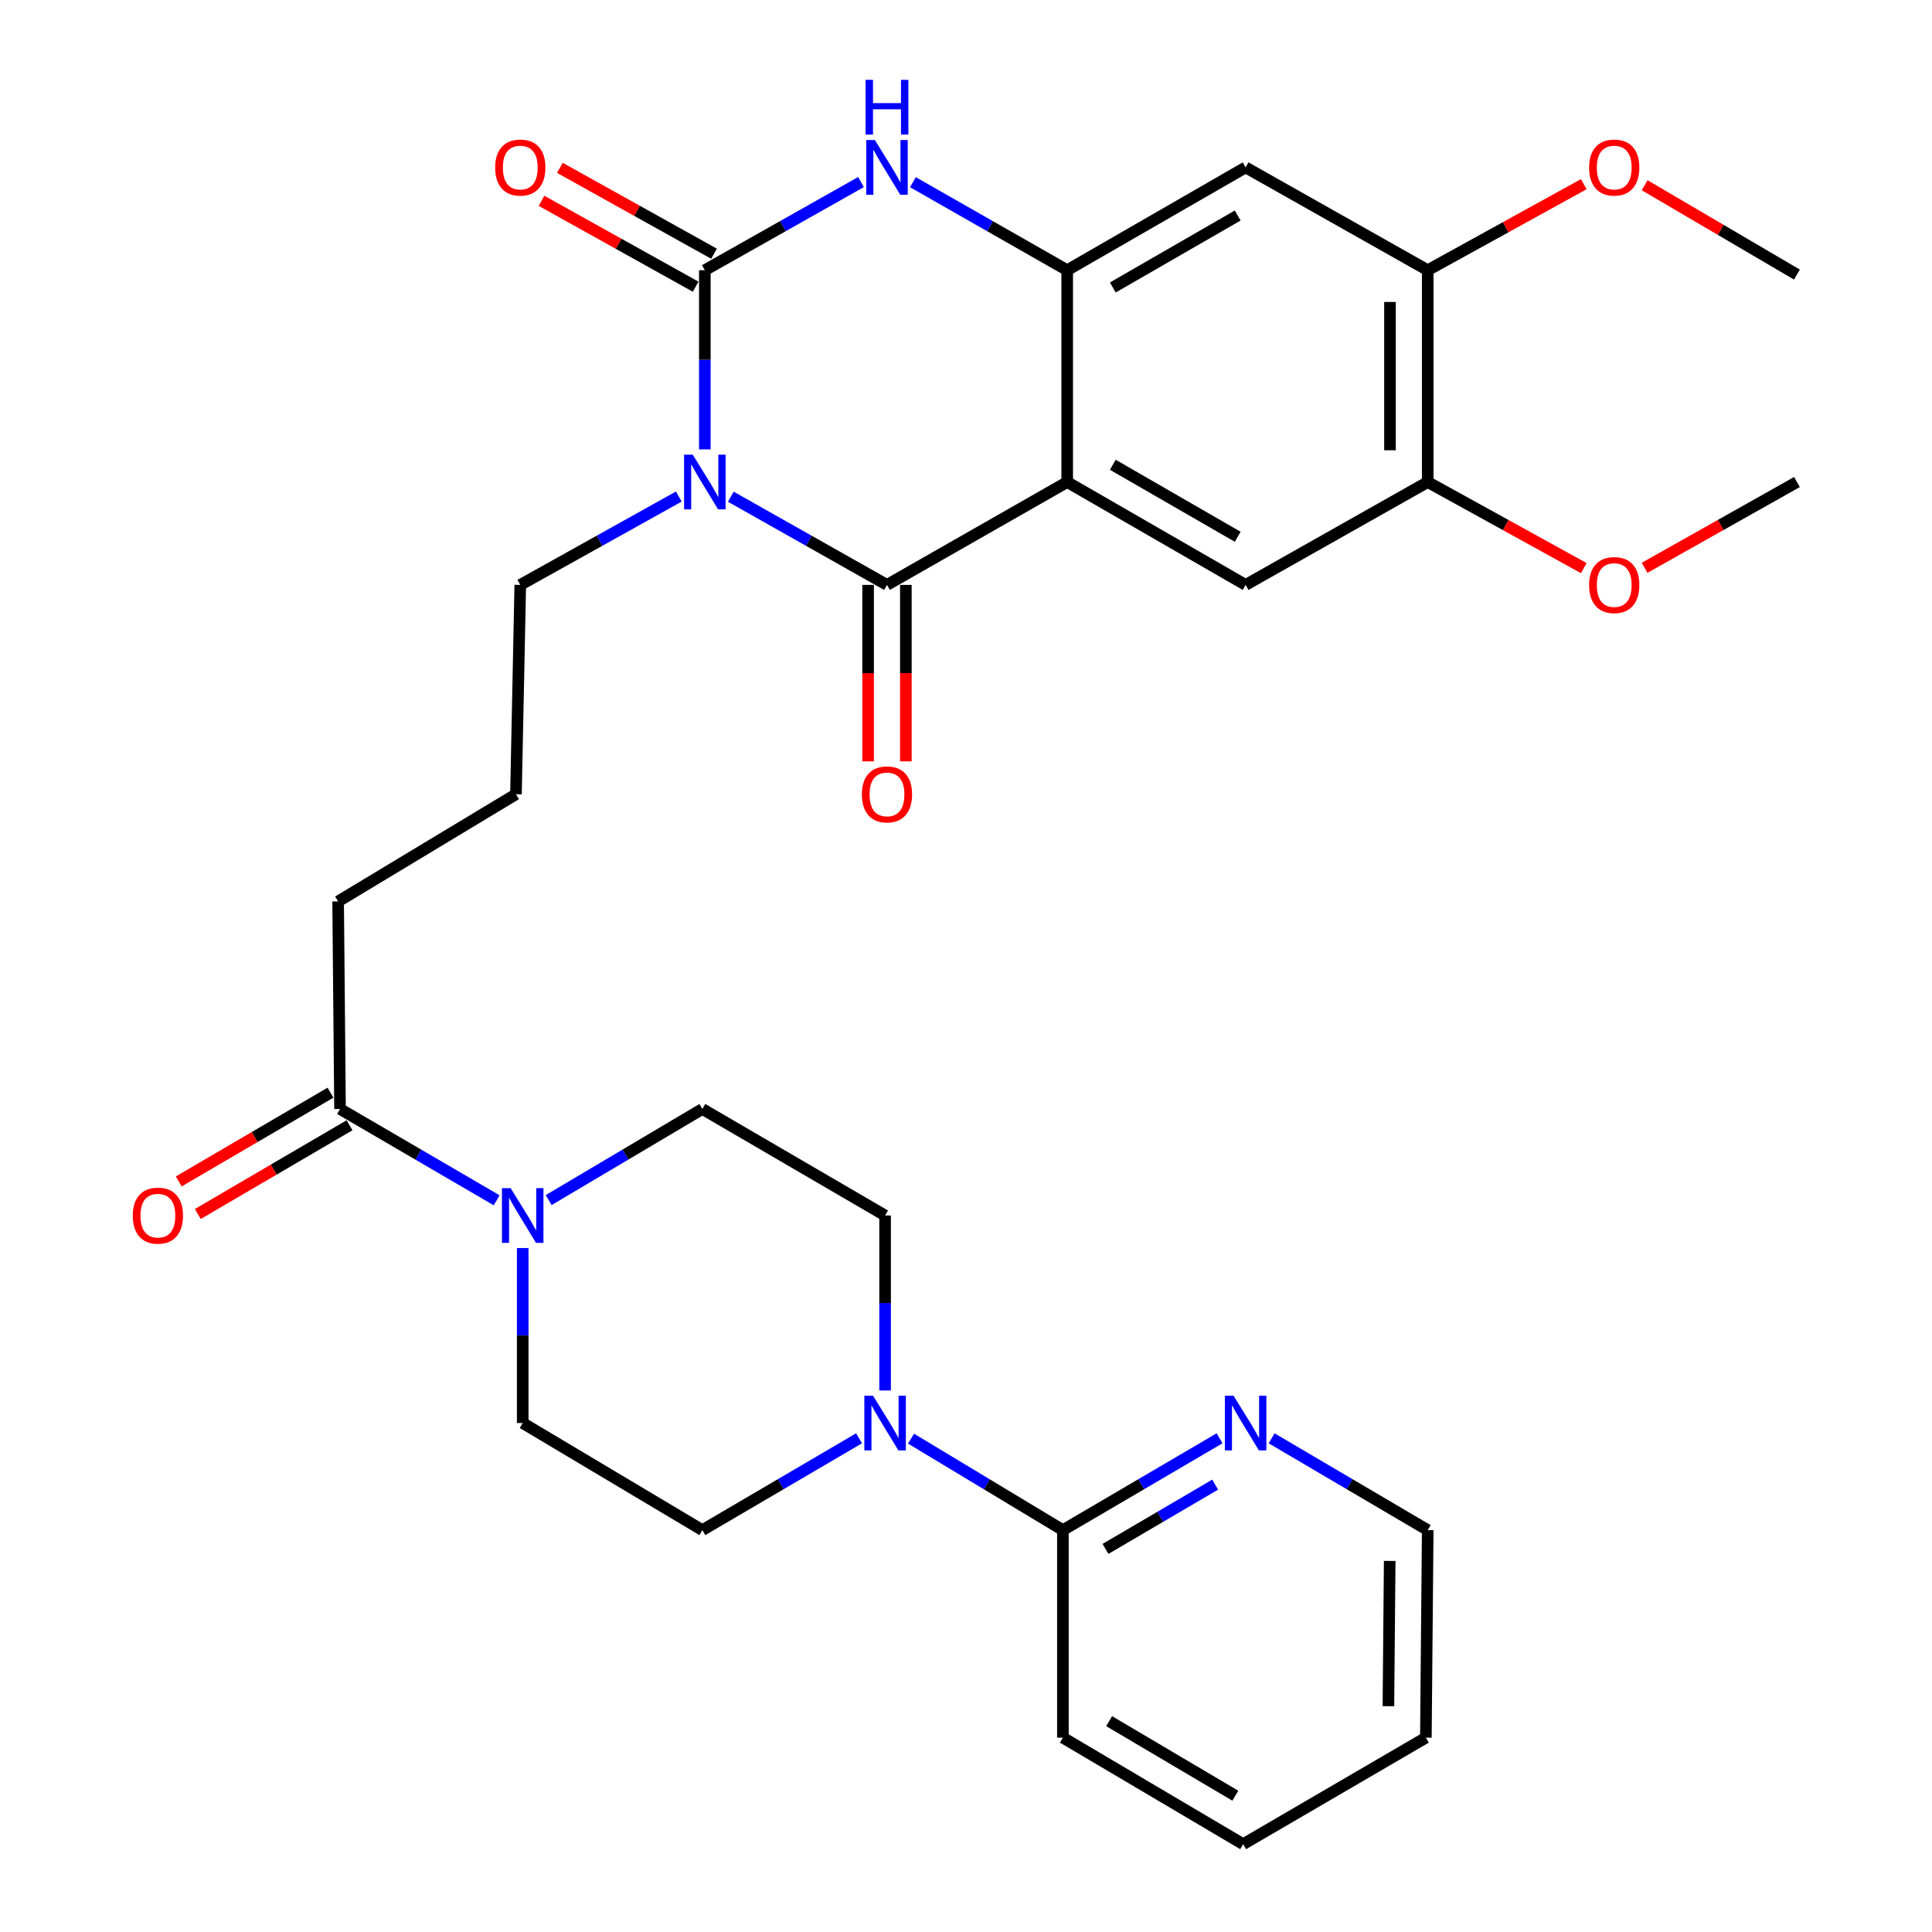<?xml version='1.0' encoding='iso-8859-1'?>
<svg version='1.1' baseProfile='full'
              xmlns='http://www.w3.org/2000/svg'
                      xmlns:rdkit='http://www.rdkit.org/xml'
                      xmlns:xlink='http://www.w3.org/1999/xlink'
                  xml:space='preserve'
width='1000px' height='1000px' viewBox='0 0 1000 1000'>
<!-- END OF HEADER -->
<rect style='opacity:1.0;fill:#FFFFFF;stroke:none' width='1000' height='1000' x='0' y='0'> </rect>
<path class='bond-0' d='M 378.268,257.096 L 418.684,279.92' style='fill:none;fill-rule:evenodd;stroke:#0000FF;stroke-width:6px;stroke-linecap:butt;stroke-linejoin:miter;stroke-opacity:1' />
<path class='bond-0' d='M 418.684,279.92 L 459.1,302.745' style='fill:none;fill-rule:evenodd;stroke:#000000;stroke-width:6px;stroke-linecap:butt;stroke-linejoin:miter;stroke-opacity:1' />
<path class='bond-1' d='M 364.822,232.6 L 364.822,186.228' style='fill:none;fill-rule:evenodd;stroke:#0000FF;stroke-width:6px;stroke-linecap:butt;stroke-linejoin:miter;stroke-opacity:1' />
<path class='bond-1' d='M 364.822,186.228 L 364.822,139.855' style='fill:none;fill-rule:evenodd;stroke:#000000;stroke-width:6px;stroke-linecap:butt;stroke-linejoin:miter;stroke-opacity:1' />
<path class='bond-21' d='M 351.348,257.011 L 310.321,279.878' style='fill:none;fill-rule:evenodd;stroke:#0000FF;stroke-width:6px;stroke-linecap:butt;stroke-linejoin:miter;stroke-opacity:1' />
<path class='bond-21' d='M 310.321,279.878 L 269.295,302.745' style='fill:none;fill-rule:evenodd;stroke:#000000;stroke-width:6px;stroke-linecap:butt;stroke-linejoin:miter;stroke-opacity:1' />
<path class='bond-2' d='M 459.1,302.745 L 552.38,249.501' style='fill:none;fill-rule:evenodd;stroke:#000000;stroke-width:6px;stroke-linecap:butt;stroke-linejoin:miter;stroke-opacity:1' />
<path class='bond-14' d='M 449.333,302.745 L 449.333,348.408' style='fill:none;fill-rule:evenodd;stroke:#000000;stroke-width:6px;stroke-linecap:butt;stroke-linejoin:miter;stroke-opacity:1' />
<path class='bond-14' d='M 449.333,348.408 L 449.333,394.071' style='fill:none;fill-rule:evenodd;stroke:#FF0000;stroke-width:6px;stroke-linecap:butt;stroke-linejoin:miter;stroke-opacity:1' />
<path class='bond-14' d='M 468.868,302.745 L 468.868,348.408' style='fill:none;fill-rule:evenodd;stroke:#000000;stroke-width:6px;stroke-linecap:butt;stroke-linejoin:miter;stroke-opacity:1' />
<path class='bond-14' d='M 468.868,348.408 L 468.868,394.071' style='fill:none;fill-rule:evenodd;stroke:#FF0000;stroke-width:6px;stroke-linecap:butt;stroke-linejoin:miter;stroke-opacity:1' />
<path class='bond-4' d='M 364.822,139.855 L 405.238,117.044' style='fill:none;fill-rule:evenodd;stroke:#000000;stroke-width:6px;stroke-linecap:butt;stroke-linejoin:miter;stroke-opacity:1' />
<path class='bond-4' d='M 405.238,117.044 L 445.654,94.233' style='fill:none;fill-rule:evenodd;stroke:#0000FF;stroke-width:6px;stroke-linecap:butt;stroke-linejoin:miter;stroke-opacity:1' />
<path class='bond-13' d='M 369.575,131.322 L 329.678,109.098' style='fill:none;fill-rule:evenodd;stroke:#000000;stroke-width:6px;stroke-linecap:butt;stroke-linejoin:miter;stroke-opacity:1' />
<path class='bond-13' d='M 329.678,109.098 L 289.782,86.875' style='fill:none;fill-rule:evenodd;stroke:#FF0000;stroke-width:6px;stroke-linecap:butt;stroke-linejoin:miter;stroke-opacity:1' />
<path class='bond-13' d='M 360.068,148.388 L 320.172,126.164' style='fill:none;fill-rule:evenodd;stroke:#000000;stroke-width:6px;stroke-linecap:butt;stroke-linejoin:miter;stroke-opacity:1' />
<path class='bond-13' d='M 320.172,126.164 L 280.275,103.941' style='fill:none;fill-rule:evenodd;stroke:#FF0000;stroke-width:6px;stroke-linecap:butt;stroke-linejoin:miter;stroke-opacity:1' />
<path class='bond-5' d='M 552.38,249.501 L 644.727,302.745' style='fill:none;fill-rule:evenodd;stroke:#000000;stroke-width:6px;stroke-linecap:butt;stroke-linejoin:miter;stroke-opacity:1' />
<path class='bond-5' d='M 575.99,240.564 L 640.633,277.835' style='fill:none;fill-rule:evenodd;stroke:#000000;stroke-width:6px;stroke-linecap:butt;stroke-linejoin:miter;stroke-opacity:1' />
<path class='bond-32' d='M 552.38,249.501 L 552.38,139.855' style='fill:none;fill-rule:evenodd;stroke:#000000;stroke-width:6px;stroke-linecap:butt;stroke-linejoin:miter;stroke-opacity:1' />
<path class='bond-3' d='M 552.38,139.855 L 512.453,117.078' style='fill:none;fill-rule:evenodd;stroke:#000000;stroke-width:6px;stroke-linecap:butt;stroke-linejoin:miter;stroke-opacity:1' />
<path class='bond-3' d='M 512.453,117.078 L 472.525,94.302' style='fill:none;fill-rule:evenodd;stroke:#0000FF;stroke-width:6px;stroke-linecap:butt;stroke-linejoin:miter;stroke-opacity:1' />
<path class='bond-8' d='M 552.38,139.855 L 644.727,86.644' style='fill:none;fill-rule:evenodd;stroke:#000000;stroke-width:6px;stroke-linecap:butt;stroke-linejoin:miter;stroke-opacity:1' />
<path class='bond-8' d='M 575.986,148.8 L 640.628,111.552' style='fill:none;fill-rule:evenodd;stroke:#000000;stroke-width:6px;stroke-linecap:butt;stroke-linejoin:miter;stroke-opacity:1' />
<path class='bond-11' d='M 644.727,302.745 L 738.984,249.501' style='fill:none;fill-rule:evenodd;stroke:#000000;stroke-width:6px;stroke-linecap:butt;stroke-linejoin:miter;stroke-opacity:1' />
<path class='bond-6' d='M 257.077,621.277 L 216.535,597.639' style='fill:none;fill-rule:evenodd;stroke:#0000FF;stroke-width:6px;stroke-linecap:butt;stroke-linejoin:miter;stroke-opacity:1' />
<path class='bond-6' d='M 216.535,597.639 L 175.993,574.001' style='fill:none;fill-rule:evenodd;stroke:#000000;stroke-width:6px;stroke-linecap:butt;stroke-linejoin:miter;stroke-opacity:1' />
<path class='bond-16' d='M 283.996,621.164 L 323.769,597.583' style='fill:none;fill-rule:evenodd;stroke:#0000FF;stroke-width:6px;stroke-linecap:butt;stroke-linejoin:miter;stroke-opacity:1' />
<path class='bond-16' d='M 323.769,597.583 L 363.541,574.001' style='fill:none;fill-rule:evenodd;stroke:#000000;stroke-width:6px;stroke-linecap:butt;stroke-linejoin:miter;stroke-opacity:1' />
<path class='bond-17' d='M 270.554,645.979 L 270.554,691.267' style='fill:none;fill-rule:evenodd;stroke:#0000FF;stroke-width:6px;stroke-linecap:butt;stroke-linejoin:miter;stroke-opacity:1' />
<path class='bond-17' d='M 270.554,691.267 L 270.554,736.555' style='fill:none;fill-rule:evenodd;stroke:#000000;stroke-width:6px;stroke-linecap:butt;stroke-linejoin:miter;stroke-opacity:1' />
<path class='bond-7' d='M 444.643,744.457 L 404.092,768.224' style='fill:none;fill-rule:evenodd;stroke:#0000FF;stroke-width:6px;stroke-linecap:butt;stroke-linejoin:miter;stroke-opacity:1' />
<path class='bond-7' d='M 404.092,768.224 L 363.541,791.992' style='fill:none;fill-rule:evenodd;stroke:#000000;stroke-width:6px;stroke-linecap:butt;stroke-linejoin:miter;stroke-opacity:1' />
<path class='bond-10' d='M 471.549,744.643 L 510.853,768.317' style='fill:none;fill-rule:evenodd;stroke:#0000FF;stroke-width:6px;stroke-linecap:butt;stroke-linejoin:miter;stroke-opacity:1' />
<path class='bond-10' d='M 510.853,768.317 L 550.156,791.992' style='fill:none;fill-rule:evenodd;stroke:#000000;stroke-width:6px;stroke-linecap:butt;stroke-linejoin:miter;stroke-opacity:1' />
<path class='bond-34' d='M 458.123,719.71 L 458.123,674.422' style='fill:none;fill-rule:evenodd;stroke:#0000FF;stroke-width:6px;stroke-linecap:butt;stroke-linejoin:miter;stroke-opacity:1' />
<path class='bond-34' d='M 458.123,674.422 L 458.123,629.134' style='fill:none;fill-rule:evenodd;stroke:#000000;stroke-width:6px;stroke-linecap:butt;stroke-linejoin:miter;stroke-opacity:1' />
<path class='bond-12' d='M 644.727,86.644 L 738.984,139.855' style='fill:none;fill-rule:evenodd;stroke:#000000;stroke-width:6px;stroke-linecap:butt;stroke-linejoin:miter;stroke-opacity:1' />
<path class='bond-9' d='M 175.993,574.001 L 175.016,466.58' style='fill:none;fill-rule:evenodd;stroke:#000000;stroke-width:6px;stroke-linecap:butt;stroke-linejoin:miter;stroke-opacity:1' />
<path class='bond-20' d='M 171.062,565.57 L 131.793,588.536' style='fill:none;fill-rule:evenodd;stroke:#000000;stroke-width:6px;stroke-linecap:butt;stroke-linejoin:miter;stroke-opacity:1' />
<path class='bond-20' d='M 131.793,588.536 L 92.524,611.503' style='fill:none;fill-rule:evenodd;stroke:#FF0000;stroke-width:6px;stroke-linecap:butt;stroke-linejoin:miter;stroke-opacity:1' />
<path class='bond-20' d='M 180.924,582.433 L 141.655,605.399' style='fill:none;fill-rule:evenodd;stroke:#000000;stroke-width:6px;stroke-linecap:butt;stroke-linejoin:miter;stroke-opacity:1' />
<path class='bond-20' d='M 141.655,605.399 L 102.386,628.365' style='fill:none;fill-rule:evenodd;stroke:#FF0000;stroke-width:6px;stroke-linecap:butt;stroke-linejoin:miter;stroke-opacity:1' />
<path class='bond-15' d='M 550.156,791.992 L 590.701,768.224' style='fill:none;fill-rule:evenodd;stroke:#000000;stroke-width:6px;stroke-linecap:butt;stroke-linejoin:miter;stroke-opacity:1' />
<path class='bond-15' d='M 590.701,768.224 L 631.247,744.457' style='fill:none;fill-rule:evenodd;stroke:#0000FF;stroke-width:6px;stroke-linecap:butt;stroke-linejoin:miter;stroke-opacity:1' />
<path class='bond-15' d='M 572.198,801.715 L 600.58,785.078' style='fill:none;fill-rule:evenodd;stroke:#000000;stroke-width:6px;stroke-linecap:butt;stroke-linejoin:miter;stroke-opacity:1' />
<path class='bond-15' d='M 600.58,785.078 L 628.962,768.441' style='fill:none;fill-rule:evenodd;stroke:#0000FF;stroke-width:6px;stroke-linecap:butt;stroke-linejoin:miter;stroke-opacity:1' />
<path class='bond-26' d='M 550.156,791.992 L 550.156,899.413' style='fill:none;fill-rule:evenodd;stroke:#000000;stroke-width:6px;stroke-linecap:butt;stroke-linejoin:miter;stroke-opacity:1' />
<path class='bond-22' d='M 738.984,249.501 L 779.374,271.778' style='fill:none;fill-rule:evenodd;stroke:#000000;stroke-width:6px;stroke-linecap:butt;stroke-linejoin:miter;stroke-opacity:1' />
<path class='bond-22' d='M 779.374,271.778 L 819.764,294.055' style='fill:none;fill-rule:evenodd;stroke:#FF0000;stroke-width:6px;stroke-linecap:butt;stroke-linejoin:miter;stroke-opacity:1' />
<path class='bond-33' d='M 738.984,249.501 L 738.984,139.855' style='fill:none;fill-rule:evenodd;stroke:#000000;stroke-width:6px;stroke-linecap:butt;stroke-linejoin:miter;stroke-opacity:1' />
<path class='bond-33' d='M 719.449,233.054 L 719.449,156.302' style='fill:none;fill-rule:evenodd;stroke:#000000;stroke-width:6px;stroke-linecap:butt;stroke-linejoin:miter;stroke-opacity:1' />
<path class='bond-23' d='M 738.984,139.855 L 779.374,117.592' style='fill:none;fill-rule:evenodd;stroke:#000000;stroke-width:6px;stroke-linecap:butt;stroke-linejoin:miter;stroke-opacity:1' />
<path class='bond-23' d='M 779.374,117.592 L 819.765,95.328' style='fill:none;fill-rule:evenodd;stroke:#FF0000;stroke-width:6px;stroke-linecap:butt;stroke-linejoin:miter;stroke-opacity:1' />
<path class='bond-27' d='M 658.201,744.48 L 698.593,768.236' style='fill:none;fill-rule:evenodd;stroke:#0000FF;stroke-width:6px;stroke-linecap:butt;stroke-linejoin:miter;stroke-opacity:1' />
<path class='bond-27' d='M 698.593,768.236 L 738.984,791.992' style='fill:none;fill-rule:evenodd;stroke:#000000;stroke-width:6px;stroke-linecap:butt;stroke-linejoin:miter;stroke-opacity:1' />
<path class='bond-18' d='M 363.541,574.001 L 458.123,629.134' style='fill:none;fill-rule:evenodd;stroke:#000000;stroke-width:6px;stroke-linecap:butt;stroke-linejoin:miter;stroke-opacity:1' />
<path class='bond-19' d='M 270.554,736.555 L 363.541,791.992' style='fill:none;fill-rule:evenodd;stroke:#000000;stroke-width:6px;stroke-linecap:butt;stroke-linejoin:miter;stroke-opacity:1' />
<path class='bond-25' d='M 269.295,302.745 L 267.059,411.1' style='fill:none;fill-rule:evenodd;stroke:#000000;stroke-width:6px;stroke-linecap:butt;stroke-linejoin:miter;stroke-opacity:1' />
<path class='bond-28' d='M 851.234,293.899 L 890.663,271.7' style='fill:none;fill-rule:evenodd;stroke:#FF0000;stroke-width:6px;stroke-linecap:butt;stroke-linejoin:miter;stroke-opacity:1' />
<path class='bond-28' d='M 890.663,271.7 L 930.092,249.501' style='fill:none;fill-rule:evenodd;stroke:#000000;stroke-width:6px;stroke-linecap:butt;stroke-linejoin:miter;stroke-opacity:1' />
<path class='bond-29' d='M 851.261,95.878 L 890.677,119.001' style='fill:none;fill-rule:evenodd;stroke:#FF0000;stroke-width:6px;stroke-linecap:butt;stroke-linejoin:miter;stroke-opacity:1' />
<path class='bond-29' d='M 890.677,119.001 L 930.092,142.123' style='fill:none;fill-rule:evenodd;stroke:#000000;stroke-width:6px;stroke-linecap:butt;stroke-linejoin:miter;stroke-opacity:1' />
<path class='bond-24' d='M 175.016,466.58 L 267.059,411.1' style='fill:none;fill-rule:evenodd;stroke:#000000;stroke-width:6px;stroke-linecap:butt;stroke-linejoin:miter;stroke-opacity:1' />
<path class='bond-30' d='M 550.156,899.413 L 643.457,954.545' style='fill:none;fill-rule:evenodd;stroke:#000000;stroke-width:6px;stroke-linecap:butt;stroke-linejoin:miter;stroke-opacity:1' />
<path class='bond-30' d='M 574.089,890.865 L 639.4,929.457' style='fill:none;fill-rule:evenodd;stroke:#000000;stroke-width:6px;stroke-linecap:butt;stroke-linejoin:miter;stroke-opacity:1' />
<path class='bond-35' d='M 738.984,791.992 L 738.029,899.413' style='fill:none;fill-rule:evenodd;stroke:#000000;stroke-width:6px;stroke-linecap:butt;stroke-linejoin:miter;stroke-opacity:1' />
<path class='bond-35' d='M 719.307,807.931 L 718.638,883.126' style='fill:none;fill-rule:evenodd;stroke:#000000;stroke-width:6px;stroke-linecap:butt;stroke-linejoin:miter;stroke-opacity:1' />
<path class='bond-31' d='M 643.457,954.545 L 738.029,899.413' style='fill:none;fill-rule:evenodd;stroke:#000000;stroke-width:6px;stroke-linecap:butt;stroke-linejoin:miter;stroke-opacity:1' />
<path  class='atom-0' d='M 358.562 235.341
L 367.842 250.341
Q 368.762 251.821, 370.242 254.501
Q 371.722 257.181, 371.802 257.341
L 371.802 235.341
L 375.562 235.341
L 375.562 263.661
L 371.682 263.661
L 361.722 247.261
Q 360.562 245.341, 359.322 243.141
Q 358.122 240.941, 357.762 240.261
L 357.762 263.661
L 354.082 263.661
L 354.082 235.341
L 358.562 235.341
' fill='#0000FF'/>
<path  class='atom-5' d='M 452.84 72.484
L 462.12 87.484
Q 463.04 88.964, 464.52 91.644
Q 466 94.324, 466.08 94.484
L 466.08 72.484
L 469.84 72.484
L 469.84 100.804
L 465.96 100.804
L 456 84.404
Q 454.84 82.484, 453.6 80.284
Q 452.4 78.084, 452.04 77.404
L 452.04 100.804
L 448.36 100.804
L 448.36 72.484
L 452.84 72.484
' fill='#0000FF'/>
<path  class='atom-5' d='M 448.02 41.332
L 451.86 41.332
L 451.86 53.372
L 466.34 53.372
L 466.34 41.332
L 470.18 41.332
L 470.18 69.652
L 466.34 69.652
L 466.34 56.572
L 451.86 56.572
L 451.86 69.652
L 448.02 69.652
L 448.02 41.332
' fill='#0000FF'/>
<path  class='atom-7' d='M 264.294 614.974
L 273.574 629.974
Q 274.494 631.454, 275.974 634.134
Q 277.454 636.814, 277.534 636.974
L 277.534 614.974
L 281.294 614.974
L 281.294 643.294
L 277.414 643.294
L 267.454 626.894
Q 266.294 624.974, 265.054 622.774
Q 263.854 620.574, 263.494 619.894
L 263.494 643.294
L 259.814 643.294
L 259.814 614.974
L 264.294 614.974
' fill='#0000FF'/>
<path  class='atom-8' d='M 451.863 722.395
L 461.143 737.395
Q 462.063 738.875, 463.543 741.555
Q 465.023 744.235, 465.103 744.395
L 465.103 722.395
L 468.863 722.395
L 468.863 750.715
L 464.983 750.715
L 455.023 734.315
Q 453.863 732.395, 452.623 730.195
Q 451.423 727.995, 451.063 727.315
L 451.063 750.715
L 447.383 750.715
L 447.383 722.395
L 451.863 722.395
' fill='#0000FF'/>
<path  class='atom-14' d='M 256.295 86.724
Q 256.295 79.924, 259.655 76.124
Q 263.015 72.324, 269.295 72.324
Q 275.575 72.324, 278.935 76.124
Q 282.295 79.924, 282.295 86.724
Q 282.295 93.604, 278.895 97.524
Q 275.495 101.404, 269.295 101.404
Q 263.055 101.404, 259.655 97.524
Q 256.295 93.644, 256.295 86.724
M 269.295 98.204
Q 273.615 98.204, 275.935 95.324
Q 278.295 92.404, 278.295 86.724
Q 278.295 81.164, 275.935 78.364
Q 273.615 75.524, 269.295 75.524
Q 264.975 75.524, 262.615 78.324
Q 260.295 81.124, 260.295 86.724
Q 260.295 92.444, 262.615 95.324
Q 264.975 98.204, 269.295 98.204
' fill='#FF0000'/>
<path  class='atom-15' d='M 446.1 411.18
Q 446.1 404.38, 449.46 400.58
Q 452.82 396.78, 459.1 396.78
Q 465.38 396.78, 468.74 400.58
Q 472.1 404.38, 472.1 411.18
Q 472.1 418.06, 468.7 421.98
Q 465.3 425.86, 459.1 425.86
Q 452.86 425.86, 449.46 421.98
Q 446.1 418.1, 446.1 411.18
M 459.1 422.66
Q 463.42 422.66, 465.74 419.78
Q 468.1 416.86, 468.1 411.18
Q 468.1 405.62, 465.74 402.82
Q 463.42 399.98, 459.1 399.98
Q 454.78 399.98, 452.42 402.78
Q 450.1 405.58, 450.1 411.18
Q 450.1 416.9, 452.42 419.78
Q 454.78 422.66, 459.1 422.66
' fill='#FF0000'/>
<path  class='atom-16' d='M 638.467 722.395
L 647.747 737.395
Q 648.667 738.875, 650.147 741.555
Q 651.627 744.235, 651.707 744.395
L 651.707 722.395
L 655.467 722.395
L 655.467 750.715
L 651.587 750.715
L 641.627 734.315
Q 640.467 732.395, 639.227 730.195
Q 638.027 727.995, 637.667 727.315
L 637.667 750.715
L 633.987 750.715
L 633.987 722.395
L 638.467 722.395
' fill='#0000FF'/>
<path  class='atom-21' d='M 68.725 629.214
Q 68.725 622.414, 72.085 618.614
Q 75.445 614.814, 81.725 614.814
Q 88.005 614.814, 91.365 618.614
Q 94.725 622.414, 94.725 629.214
Q 94.725 636.094, 91.325 640.014
Q 87.925 643.894, 81.725 643.894
Q 75.485 643.894, 72.085 640.014
Q 68.725 636.134, 68.725 629.214
M 81.725 640.694
Q 86.045 640.694, 88.365 637.814
Q 90.725 634.894, 90.725 629.214
Q 90.725 623.654, 88.365 620.854
Q 86.045 618.014, 81.725 618.014
Q 77.405 618.014, 75.045 620.814
Q 72.725 623.614, 72.725 629.214
Q 72.725 634.934, 75.045 637.814
Q 77.405 640.694, 81.725 640.694
' fill='#FF0000'/>
<path  class='atom-23' d='M 822.52 302.825
Q 822.52 296.025, 825.88 292.225
Q 829.24 288.425, 835.52 288.425
Q 841.8 288.425, 845.16 292.225
Q 848.52 296.025, 848.52 302.825
Q 848.52 309.705, 845.12 313.625
Q 841.72 317.505, 835.52 317.505
Q 829.28 317.505, 825.88 313.625
Q 822.52 309.745, 822.52 302.825
M 835.52 314.305
Q 839.84 314.305, 842.16 311.425
Q 844.52 308.505, 844.52 302.825
Q 844.52 297.265, 842.16 294.465
Q 839.84 291.625, 835.52 291.625
Q 831.2 291.625, 828.84 294.425
Q 826.52 297.225, 826.52 302.825
Q 826.52 308.545, 828.84 311.425
Q 831.2 314.305, 835.52 314.305
' fill='#FF0000'/>
<path  class='atom-24' d='M 822.52 86.724
Q 822.52 79.924, 825.88 76.124
Q 829.24 72.324, 835.52 72.324
Q 841.8 72.324, 845.16 76.124
Q 848.52 79.924, 848.52 86.724
Q 848.52 93.604, 845.12 97.524
Q 841.72 101.404, 835.52 101.404
Q 829.28 101.404, 825.88 97.524
Q 822.52 93.644, 822.52 86.724
M 835.52 98.204
Q 839.84 98.204, 842.16 95.324
Q 844.52 92.404, 844.52 86.724
Q 844.52 81.164, 842.16 78.364
Q 839.84 75.524, 835.52 75.524
Q 831.2 75.524, 828.84 78.324
Q 826.52 81.124, 826.52 86.724
Q 826.52 92.444, 828.84 95.324
Q 831.2 98.204, 835.52 98.204
' fill='#FF0000'/>
</svg>
